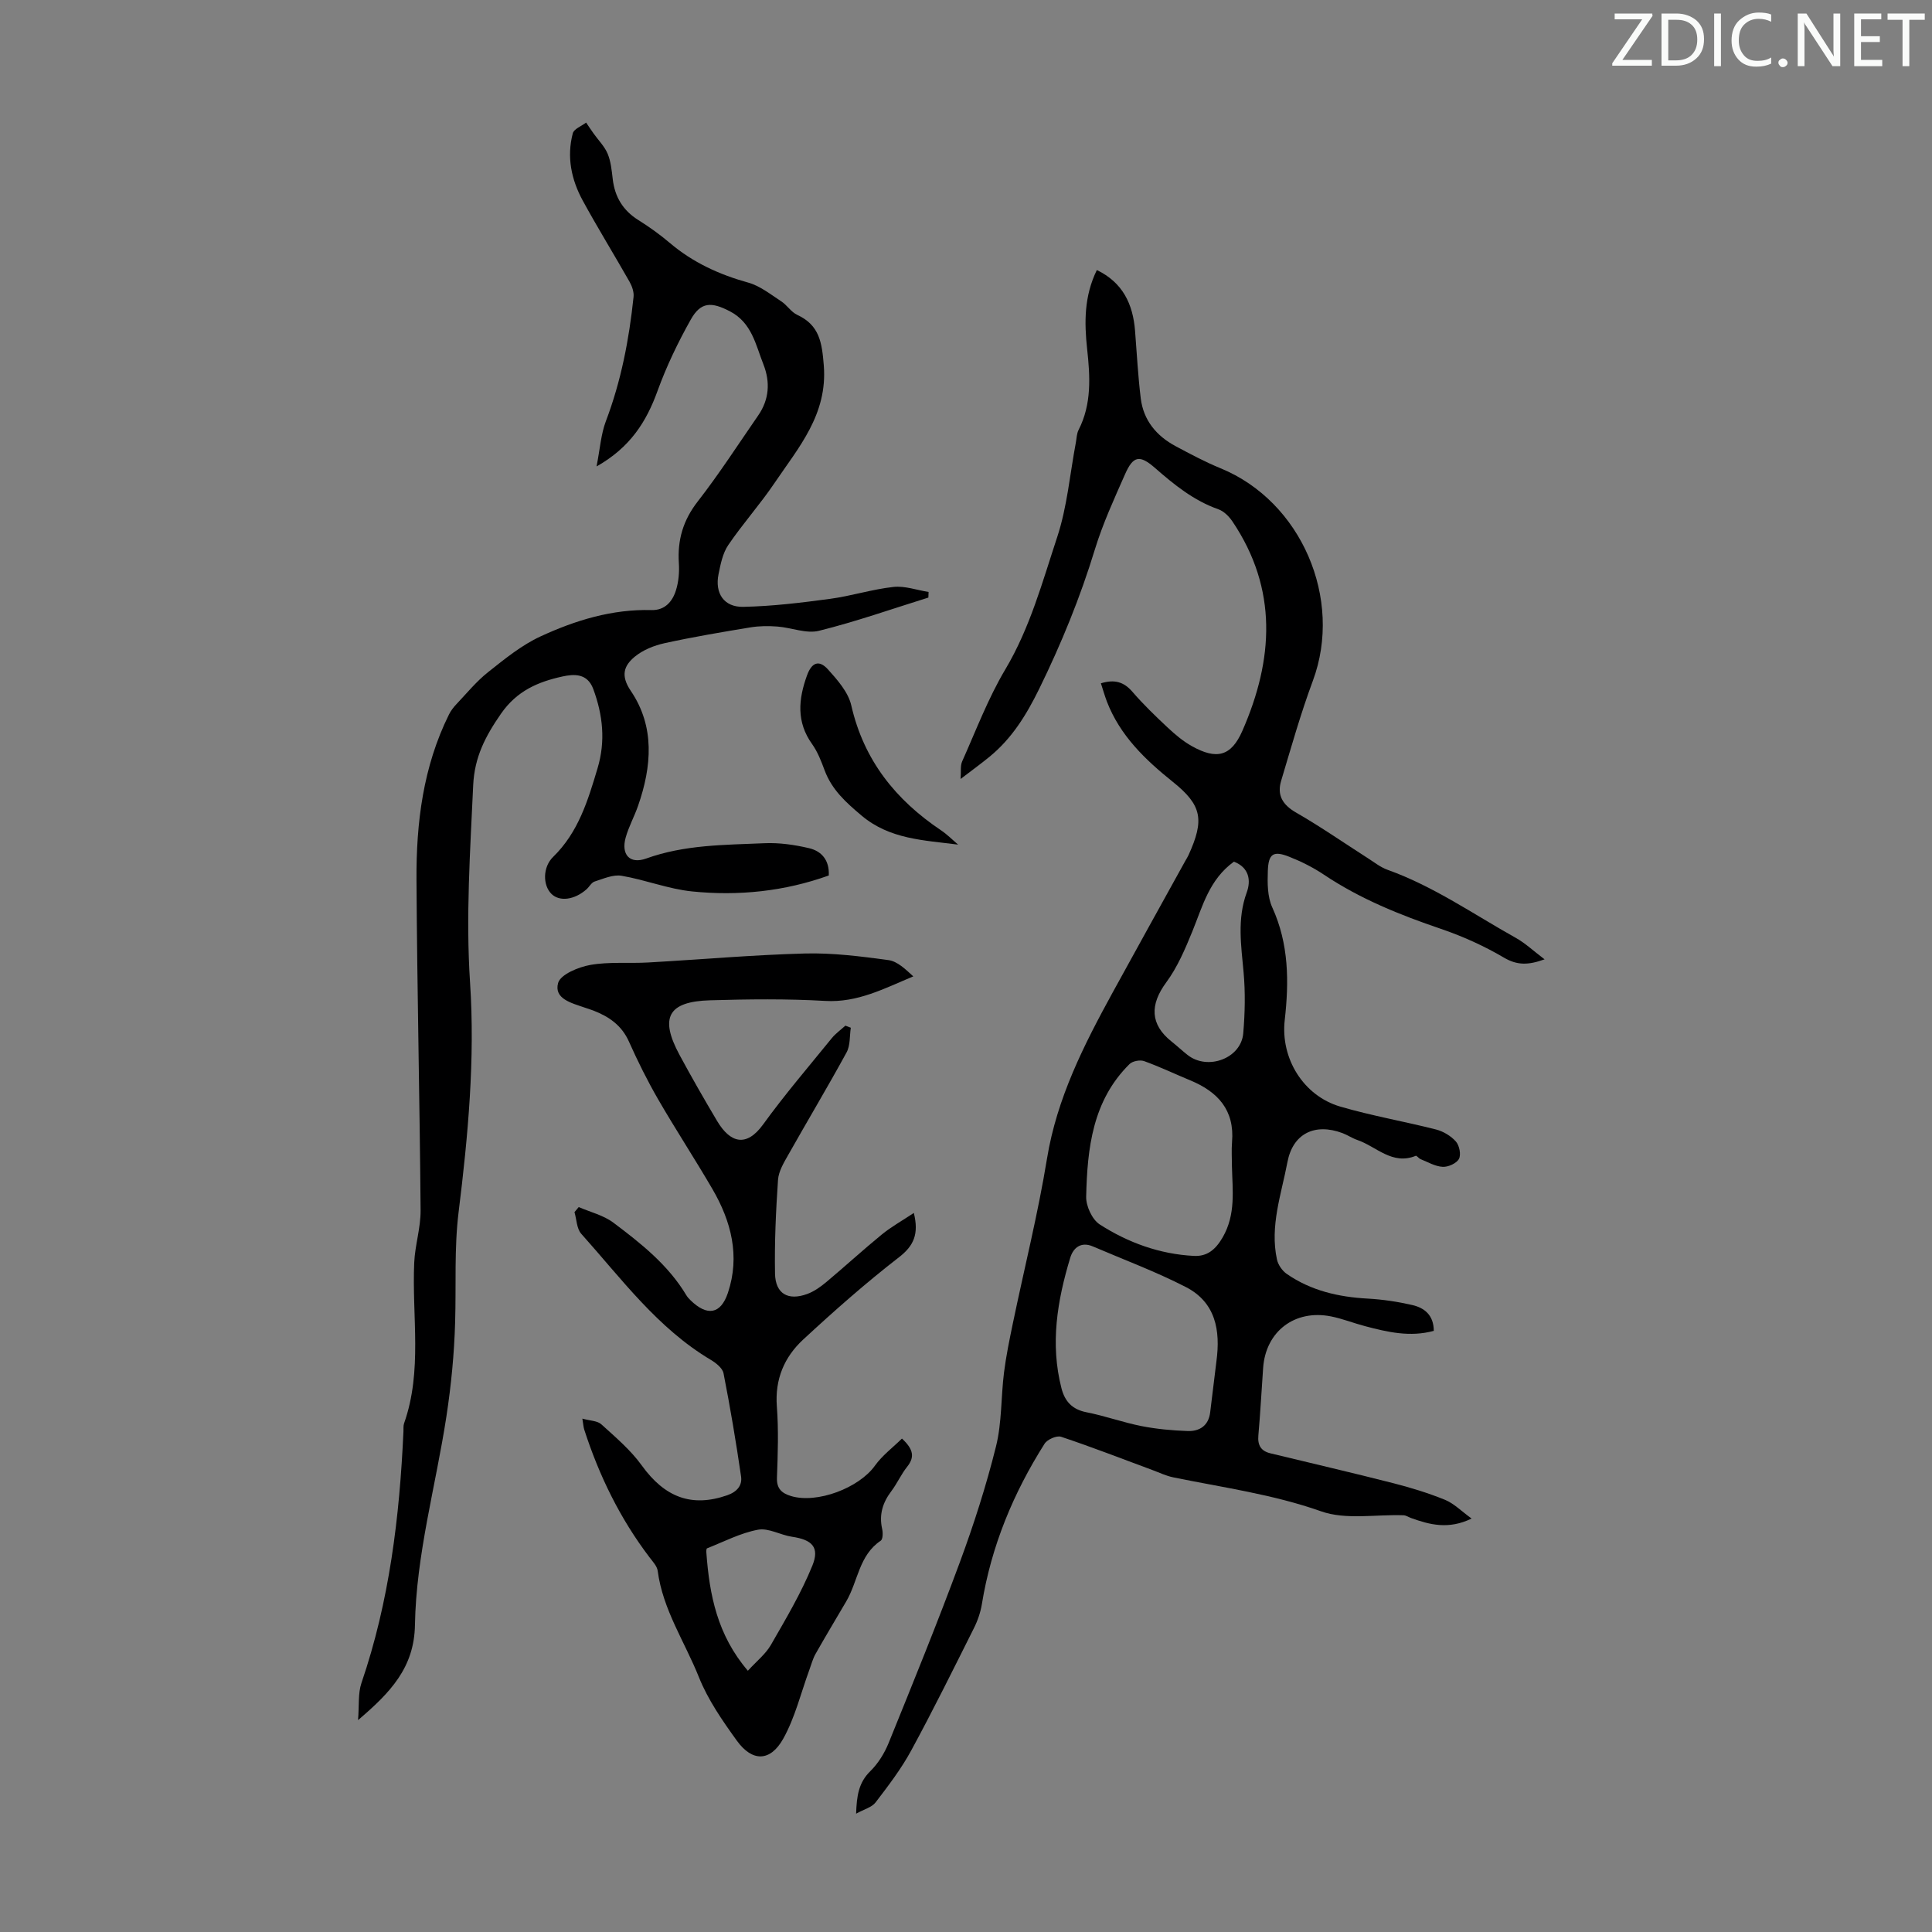 <svg enable-background="new 0 0 400 400" viewBox="0 0 400 400" xmlns="http://www.w3.org/2000/svg"><rect x="0" y="0" width="400" height="400" fill="#808080" stroke="none"/><g fill="#fafbfa"><path d="m342.2 3.2-6.3 9.2h6.1v1.2h-8.2v-.5l6.2-9.1h-5.7v-1.2h7.8v.4z"/><path d="m344 13.7v-10.9h3.1c1.6 0 3 .5 4.1 1.4 1.1 1 1.6 2.2 1.6 3.9s-.5 3-1.6 4-2.5 1.5-4.2 1.5h-3zm1.4-9.6v8.4h1.6c1.4 0 2.5-.4 3.2-1.1.8-.8 1.2-1.8 1.2-3.2s-.4-2.4-1.2-3.1-1.8-1-3.1-1z"/><path d="m356.3 2.8v10.9h-1.4v-10.9z"/><path d="m366.6 13.2c-.8.4-1.8.6-3 .6-1.6 0-2.8-.5-3.7-1.5s-1.4-2.3-1.4-3.9c0-1.7.5-3.2 1.6-4.2s2.4-1.6 4-1.6c1 0 1.9.1 2.6.4v1.5c-.8-.4-1.6-.6-2.6-.6-1.2 0-2.2.4-3 1.2s-1.1 1.9-1.1 3.3c0 1.3.4 2.3 1.1 3.1s1.6 1.1 2.8 1.1c1.1 0 2-.2 2.8-.7v1.3z"/><path d="m368.2 13c0-.3.1-.5.3-.6.2-.2.4-.3.6-.3.3 0 .5.1.7.3s.3.4.3.6-.1.5-.3.6c-.2.2-.4.3-.7.3s-.5-.1-.6-.3c-.2-.2-.3-.4-.3-.6z"/><path d="m381.1 13.7h-1.7l-5.5-8.4c-.2-.2-.3-.5-.4-.7 0 .2.1.8.1 1.5v7.6h-1.4v-10.9h1.8l5.3 8.3c.3.4.4.6.4.8 0-.3-.1-.8-.1-1.6v-7.5h1.4v10.9z"/><path d="m389.7 13.7h-5.8v-10.9h5.6v1.2h-4.2v3.5h3.9v1.2h-3.9v3.7h4.4z"/><path d="m398.4 4.1h-3.1v9.6h-1.4v-9.6h-3.1v-1.3h7.7v1.3z"/></g><path d="m227.93 141.47c2.78-.85 4.72-.33 6.5 1.73 2.26 2.62 4.77 5.04 7.3 7.41 1.54 1.44 3.2 2.85 5.03 3.87 5.12 2.86 8.13 2.14 10.46-3.17 6.45-14.72 7.38-29.33-2.05-43.34-.7-1.04-1.78-2.13-2.92-2.53-5.09-1.79-9.13-5.07-13.1-8.54-3.18-2.78-4.53-2.56-6.22 1.28-2.25 5.1-4.6 10.21-6.23 15.52-3.04 9.97-6.94 19.51-11.53 28.89-2.68 5.46-5.67 10.31-10.34 14.12-1.75 1.43-3.58 2.76-5.95 4.57.12-1.5-.09-2.71.33-3.65 2.86-6.4 5.36-13.04 8.93-19.04 5.11-8.59 7.67-18.09 10.73-27.36 2.08-6.29 2.64-13.07 3.88-19.64.16-.87.17-1.82.56-2.58 2.74-5.37 2.39-11.07 1.77-16.76-.6-5.52-.63-10.94 2.01-16.34 5.35 2.57 7.47 7.02 7.91 12.57.37 4.67.61 9.35 1.18 14 .56 4.54 3.25 7.77 7.21 9.89 3.05 1.63 6.12 3.27 9.31 4.58 16.72 6.84 25.42 27.05 19.11 44.01-2.52 6.78-4.49 13.78-6.57 20.72-.88 2.96.31 4.95 3.11 6.56 5.1 2.93 9.95 6.31 14.91 9.48 1.31.84 2.58 1.85 4.01 2.36 9.54 3.41 17.8 9.2 26.55 14.09 1.99 1.11 3.7 2.74 5.97 4.45-3.35 1.21-5.65 1.27-8.41-.35-4.1-2.42-8.54-4.42-13.05-5.96-8.51-2.89-16.75-6.21-24.26-11.24-2.21-1.48-4.65-2.7-7.13-3.68-3.29-1.31-4.33-.67-4.45 2.93-.09 2.52-.09 5.34.92 7.55 3.45 7.56 3.48 15.4 2.58 23.32-.9 7.93 3.85 15.67 11.47 17.91 6.52 1.91 13.26 3.07 19.86 4.75 1.51.39 3.09 1.34 4.11 2.49.72.82 1.1 2.72.63 3.6-.5.92-2.22 1.7-3.36 1.64-1.56-.08-3.08-.99-4.6-1.6-.37-.15-.78-.76-.98-.68-4.9 2-8.17-1.95-12.13-3.29-1.05-.36-1.99-1.02-3.04-1.41-5.74-2.15-10.28.1-11.4 6-1.26 6.65-3.67 13.23-2.17 20.16.24 1.11 1.09 2.34 2.03 2.99 5.01 3.47 10.7 4.78 16.74 5.11 3.11.17 6.24.64 9.27 1.34 2.5.58 4.42 2.09 4.43 5.34-4.9 1.34-9.55.26-14.18-.96-2.38-.62-4.68-1.55-7.08-2.03-7.53-1.5-13.53 3.1-14.07 10.64-.33 4.67-.58 9.35-.99 14.01-.18 2.02.54 3.22 2.48 3.69 8.45 2.05 16.93 4.01 25.35 6.16 3.66.93 7.31 2.05 10.81 3.47 1.84.75 3.35 2.31 5.51 3.88-4.81 2.33-8.68 1.27-12.54-.11-.52-.19-1.03-.55-1.55-.57-5.73-.21-11.94 1-17.08-.82-10.03-3.54-20.38-4.93-30.64-7.04-1.49-.31-2.9-1-4.34-1.53-6.27-2.32-12.5-4.75-18.84-6.86-.92-.31-2.87.55-3.43 1.45-6.46 10.2-11.02 21.18-12.97 33.18-.28 1.72-.88 3.46-1.67 5.03-4.25 8.48-8.45 16.99-12.98 25.32-2.06 3.79-4.73 7.28-7.36 10.72-.78 1.02-2.37 1.41-4.03 2.33.12-3.69.52-6.43 2.93-8.79 1.63-1.6 2.95-3.73 3.81-5.86 5.03-12.41 10.09-24.83 14.73-37.39 2.9-7.85 5.47-15.87 7.49-23.99 1.23-4.93 1.02-10.21 1.66-15.31.43-3.41 1.13-6.8 1.83-10.17 2.36-11.37 5.2-22.66 7.07-34.11 2.05-12.54 7.63-23.5 13.59-34.39 4.99-9.11 10.04-18.19 15.06-27.28.22-.39.47-.77.65-1.17 3.33-7.31 2.79-10.32-3.23-15.15-5.74-4.6-10.95-9.59-13.67-16.64-.46-1.22-.82-2.49-1.24-3.78zm23.92 140.35c.86-6.39-.17-12.18-6.33-15.35-6.22-3.2-12.82-5.65-19.25-8.41-2.44-1.05-4.05.26-4.68 2.32-2.69 8.86-4.2 17.84-1.82 27.06.7 2.71 2.22 4.37 5.16 4.95 3.83.75 7.54 2.1 11.37 2.86 3.15.62 6.39.92 9.6 1.03 2.45.08 4.31-1.1 4.65-3.84.44-3.54.87-7.08 1.3-10.62zm3.21-40.34c0-1.68-.12-3.36.02-5.03.56-6.62-2.94-10.41-8.64-12.77-3.19-1.32-6.32-2.82-9.57-3.99-.85-.3-2.39-.01-3.02.62-7.67 7.58-8.74 17.46-8.97 27.45-.05 1.94 1.24 4.74 2.81 5.75 5.87 3.77 12.4 6.14 19.46 6.51 2.75.15 4.49-1.25 6-3.85 2.74-4.77 2.02-9.72 1.91-14.69zm.41-63.08c-5.11 3.69-6.48 9.21-8.58 14.37-1.5 3.68-3.1 7.46-5.43 10.62-3.42 4.63-3.35 8.71 1.1 12.25 1.14.9 2.2 1.91 3.34 2.8 4.18 3.26 11.07.67 11.5-4.5.36-4.2.45-8.47.07-12.66-.5-5.56-1.36-10.99.65-16.5.92-2.5.49-5.18-2.65-6.38z" fill="#000001"/><path d="m123.51 96.57c.72-3.65.91-6.67 1.93-9.37 3.16-8.32 4.81-16.94 5.73-25.72.11-1-.3-2.2-.81-3.11-3.2-5.64-6.61-11.16-9.71-16.84-2.36-4.33-3.35-9.05-2.06-13.93.25-.92 1.81-1.49 2.76-2.22.51.75 1.01 1.51 1.54 2.25.99 1.4 2.28 2.67 2.92 4.21.67 1.61.84 3.47 1.05 5.24.43 3.69 2.11 6.48 5.3 8.48 2.27 1.42 4.47 3 6.51 4.73 4.78 4.06 10.25 6.56 16.27 8.23 2.44.68 4.61 2.44 6.81 3.87 1.2.78 2.05 2.22 3.31 2.8 4.63 2.14 5.12 5.76 5.5 10.49.8 10.13-5.21 16.94-10.2 24.32-2.99 4.43-6.59 8.44-9.59 12.86-1.14 1.68-1.58 3.93-2 5.99-.81 3.95 1.09 6.87 5.11 6.79 5.99-.12 11.99-.85 17.94-1.65 4.42-.59 8.74-1.99 13.16-2.47 2.36-.26 4.85.66 7.27 1.04-.01.39-.03.78-.04 1.16-7.54 2.35-15 4.98-22.65 6.88-2.63.65-5.71-.66-8.6-.88-1.85-.14-3.76-.13-5.58.17-5.94.98-11.89 1.98-17.77 3.27-2.19.48-4.51 1.41-6.21 2.82-2.2 1.83-2.97 3.86-.8 7.06 5.03 7.42 4.34 15.66 1.5 23.81-.77 2.21-1.93 4.3-2.56 6.55-.98 3.52.83 5.57 4.24 4.35 7.97-2.88 16.25-2.81 24.48-3.17 3.07-.14 6.25.32 9.26 1.03 2.54.6 4.23 2.44 4.07 5.65-9.16 3.29-18.69 4.28-28.31 3.3-4.92-.5-9.68-2.41-14.58-3.24-1.76-.3-3.77.61-5.59 1.19-.66.21-1.09 1.09-1.68 1.61-2.49 2.21-5.59 2.6-7.26.95-1.8-1.78-1.84-5.53.36-7.67 5.22-5.09 7.2-11.68 9.19-18.35 1.68-5.61 1.1-11.02-.9-16.42-1.23-3.29-4.03-3.09-6.42-2.56-5 1.1-9.38 2.95-12.67 7.69-3.22 4.64-5.49 8.97-5.76 14.8-.62 13.62-1.55 27.15-.65 40.87 1.05 15.83-.41 31.71-2.37 47.52-.93 7.51-.49 15.19-.72 22.79-.19 6.56-.81 13-1.81 19.55-2.2 14.38-6.26 28.56-6.51 43.16-.15 8.83-5.11 14-11.78 19.68.25-3.03-.03-5.54.71-7.7 5.78-16.89 7.89-34.37 8.69-52.07.03-.56-.05-1.16.13-1.67 3.85-10.9 1.6-22.17 2.1-33.27.16-3.62 1.35-7.22 1.32-10.83-.18-22.82-.72-45.63-.85-68.44-.07-11.8 1.37-23.42 6.72-34.21.38-.77.93-1.5 1.52-2.12 2.15-2.27 4.15-4.73 6.57-6.65 3.44-2.73 6.96-5.61 10.9-7.42 7.21-3.33 14.81-5.66 22.95-5.44 2.79.07 4.35-1.79 5.07-4.13.55-1.76.71-3.75.59-5.6-.31-4.79.88-8.87 3.91-12.76 4.45-5.72 8.39-11.84 12.52-17.81 2.29-3.31 2.51-6.93 1.08-10.56-1.61-4.08-2.39-8.63-6.95-11-3.81-1.98-6.01-1.99-8.09 1.71-2.66 4.73-5.04 9.69-6.89 14.79-2.3 6.36-5.66 11.7-12.62 15.62z" fill="#000001"/><path d="m189.2 251.13c1.06 4.32.04 6.77-3.1 9.19-6.88 5.33-13.43 11.11-19.82 17.03-3.9 3.61-5.87 8.22-5.44 13.84.37 4.9.2 9.85.02 14.76-.08 2.28 1.01 3.21 2.91 3.79 5.39 1.63 14.08-1.68 17.36-6.27 1.53-2.14 3.74-3.79 5.61-5.63 2.42 2.24 2.65 3.86 1.08 5.83-1.25 1.56-2.07 3.46-3.28 5.06-1.79 2.37-2.57 4.86-1.9 7.82.18.78.16 2.14-.3 2.44-4.52 3.02-4.7 8.43-7.14 12.57-2.13 3.63-4.3 7.24-6.37 10.9-.57 1.01-.86 2.19-1.27 3.29-1.75 4.77-2.95 9.85-5.4 14.23-2.68 4.8-6.42 4.82-9.61.4-2.98-4.13-5.98-8.46-7.85-13.14-2.91-7.29-7.48-13.98-8.53-22.01-.13-.99-1.04-1.93-1.7-2.81-6.09-8.01-10.43-16.9-13.51-26.44-.16-.51-.19-1.06-.39-2.27 1.6.45 3.11.43 3.93 1.18 2.94 2.67 6.06 5.31 8.36 8.5 4.78 6.64 10.35 8.74 17.7 6.19 2.06-.72 3.14-2.05 2.87-3.9-1.04-7.14-2.24-14.27-3.63-21.35-.21-1.08-1.58-2.16-2.66-2.8-11.02-6.56-18.47-16.79-26.8-26.09-.95-1.06-.95-2.97-1.4-4.48.29-.35.59-.7.88-1.05 2.41 1.05 5.12 1.69 7.16 3.22 5.71 4.29 11.36 8.75 15.12 15.04.23.38.54.72.86 1.03 3.43 3.35 6.25 2.94 7.75-1.54 2.54-7.61.69-14.78-3.21-21.48-3.64-6.25-7.61-12.3-11.23-18.56-2.23-3.86-4.23-7.88-6.05-11.96-1.5-3.37-4.12-5.17-7.33-6.42-.62-.24-1.27-.43-1.9-.65-2.64-.92-6.34-1.79-5.44-5.07.49-1.77 4.2-3.3 6.66-3.74 3.91-.69 8.01-.28 12.02-.51 10.81-.61 21.6-1.57 32.41-1.86 5.76-.15 11.58.59 17.31 1.37 1.85.25 3.51 1.88 5.14 3.37-6.05 2.52-11.55 5.47-18.24 5.08-7.92-.46-15.88-.36-23.82-.13-8.73.25-10.51 3.57-6.34 11.31 2.49 4.62 5.1 9.17 7.78 13.68 2.71 4.55 6.05 5.51 9.52.72 4.45-6.15 9.41-11.94 14.2-17.84.8-.99 1.88-1.75 2.84-2.62.37.14.75.29 1.12.43-.26 1.71-.09 3.67-.87 5.1-3.9 7.14-8.08 14.13-12.08 21.22-.92 1.62-2 3.41-2.12 5.18-.44 6.45-.74 12.93-.62 19.4.08 4.18 2.7 5.67 6.65 4.23 1.43-.52 2.76-1.47 3.94-2.45 3.86-3.23 7.57-6.64 11.47-9.83 1.97-1.62 4.21-2.86 6.68-4.5zm-34.36 94.78c1.83-2.01 3.68-3.46 4.76-5.34 3.08-5.36 6.27-10.72 8.59-16.42 1.56-3.83-.09-5.38-4.21-5.98-2.39-.35-4.87-1.87-7.04-1.46-3.64.68-7.06 2.48-10.56 3.86-.15.06-.16.63-.13.95.64 8.67 2.25 16.99 8.59 24.39z" fill="#000001"/><path d="m198.37 174.87c-7.12-.92-14.16-1.09-20-6.02-3.25-2.73-6.14-5.34-7.64-9.36-.7-1.88-1.44-3.82-2.59-5.43-3.29-4.59-2.84-9.3-1.06-14.22.96-2.66 2.46-3.33 4.35-1.24 1.97 2.19 4.2 4.72 4.82 7.45 2.59 11.34 9.17 19.55 18.6 25.87 1.26.85 2.35 1.96 3.52 2.95z" fill="#000001"/></svg>